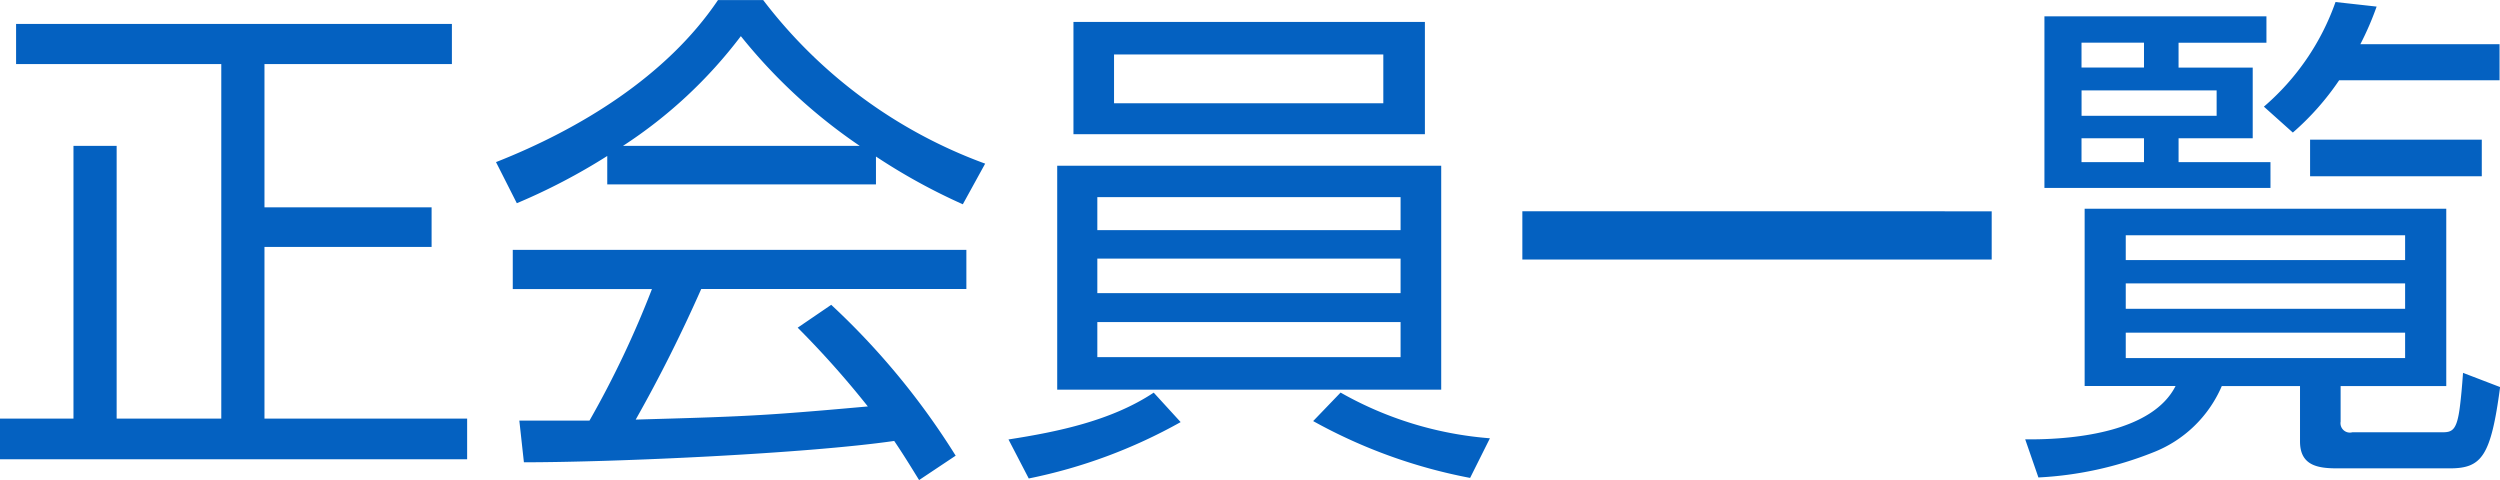 <svg xmlns="http://www.w3.org/2000/svg" width="206.75" height="39.718" viewBox="0 0 206.75 39.718">
  <defs>
    <style>
      .cls-1 {
        fill: #0461c1;
        fill-rule: evenodd;
      }
    </style>
  </defs>
  <path id="_01-members--title" data-name="01-members--title" class="cls-1" d="M581.33,381.575v3.319H598.3v29.321h-8.653V391.657h-3.571v22.558h-6.091v3.361h38.647v-3.361H601.872v-14.2h13.821V396.74H601.872V384.894h15.5v-3.319H581.33Zm71.112,10.964a49.511,49.511,0,0,0,7.183,3.949l1.848-3.361A40.56,40.56,0,0,1,643.116,379.6h-3.739c-4.242,6.3-11.426,10.67-18.357,13.4l1.722,3.4a50.628,50.628,0,0,0,7.478-3.907v2.353h22.222v-2.311Zm-1.345-.882H631.522a38.569,38.569,0,0,0,9.746-9.074A44.879,44.879,0,0,0,651.1,391.657Zm0.673,21.55c-2.353.21-4.7,0.42-7.058,0.588-4.032.294-8.107,0.378-12.14,0.5,1.974-3.487,3.781-7.1,5.419-10.8h21.928v-3.235H622.406V403.5h11.51a80.412,80.412,0,0,1-5.167,10.88h-5.8l0.378,3.445c7.52,0,23.357-.715,30.624-1.765,0.714,1.05,1.386,2.143,2.058,3.235l3.025-2.017a61.253,61.253,0,0,0-10.292-12.476l-2.773,1.891A77.185,77.185,0,0,1,651.77,413.207Zm17-22.516h29.069v-9.284H668.775v9.284Zm3.361-2.563V384.1H694.4v4.032H672.136Zm-4.7,5.167v18.526h31.757V393.3H667.431Zm3.318,2.6h25.079v2.73H670.749V395.9Zm0,5.083h25.079v2.856H670.749v-2.856Zm0,5.251h25.079v2.9H670.749v-2.9Zm-7.351,9.7,1.68,3.235a43.127,43.127,0,0,0,12.561-4.663l-2.227-2.436C671.926,414.383,667.473,415.307,663.4,415.937Zm25.2-1.512a43.35,43.35,0,0,0,12.98,4.7l1.638-3.277a29.636,29.636,0,0,1-12.35-3.78Zm17.3-17.349v3.991h38.815v-3.991H705.9Zm67.541-10.838h13.274v-2.983h-11.51a24.81,24.81,0,0,0,1.344-3.108l-3.4-.378a20.265,20.265,0,0,1-5.923,8.653l2.394,2.143A22.068,22.068,0,0,0,773.443,386.238Zm-24.365-5.293v14.2h18.694V393h-7.6v-1.974H766.3v-5.839h-6.133v-2.059h7.268v-2.184H749.078Zm8.234,2.184v2.059h-5.167v-2.059h5.167Zm6.007,3.949v2.1H752.145v-2.1h11.174Zm-6.007,3.949V393h-5.167v-1.974h5.167Zm27.935,0.126h-14.2v3.024h14.2v-3.024Zm-2.941,5.713H752.4v14.66h7.519c-1.89,3.739-8.149,4.411-12.014,4.411h-0.42l1.092,3.151a29.552,29.552,0,0,0,9.452-2.059,10.2,10.2,0,0,0,5.713-5.5h6.469v4.579c0,1.975,1.428,2.227,3.067,2.227H782.6c2.647,0,3.4-1.009,4.159-6.722l-3.066-1.176c-0.084,1.176-.168,2.059-0.252,2.731-0.253,2.1-.673,2.184-1.513,2.184h-7.393a0.777,0.777,0,0,1-.966-0.882v-2.941h8.737v-14.66Zm-3.4,2.184v2.059H755.8V399.05h23.1Zm0,3.991v2.1H755.8v-2.1h23.1Zm0,4.075v2.1H755.8v-2.1h23.1Z" transform="translate(-580 -379.594)"/>
</svg>
